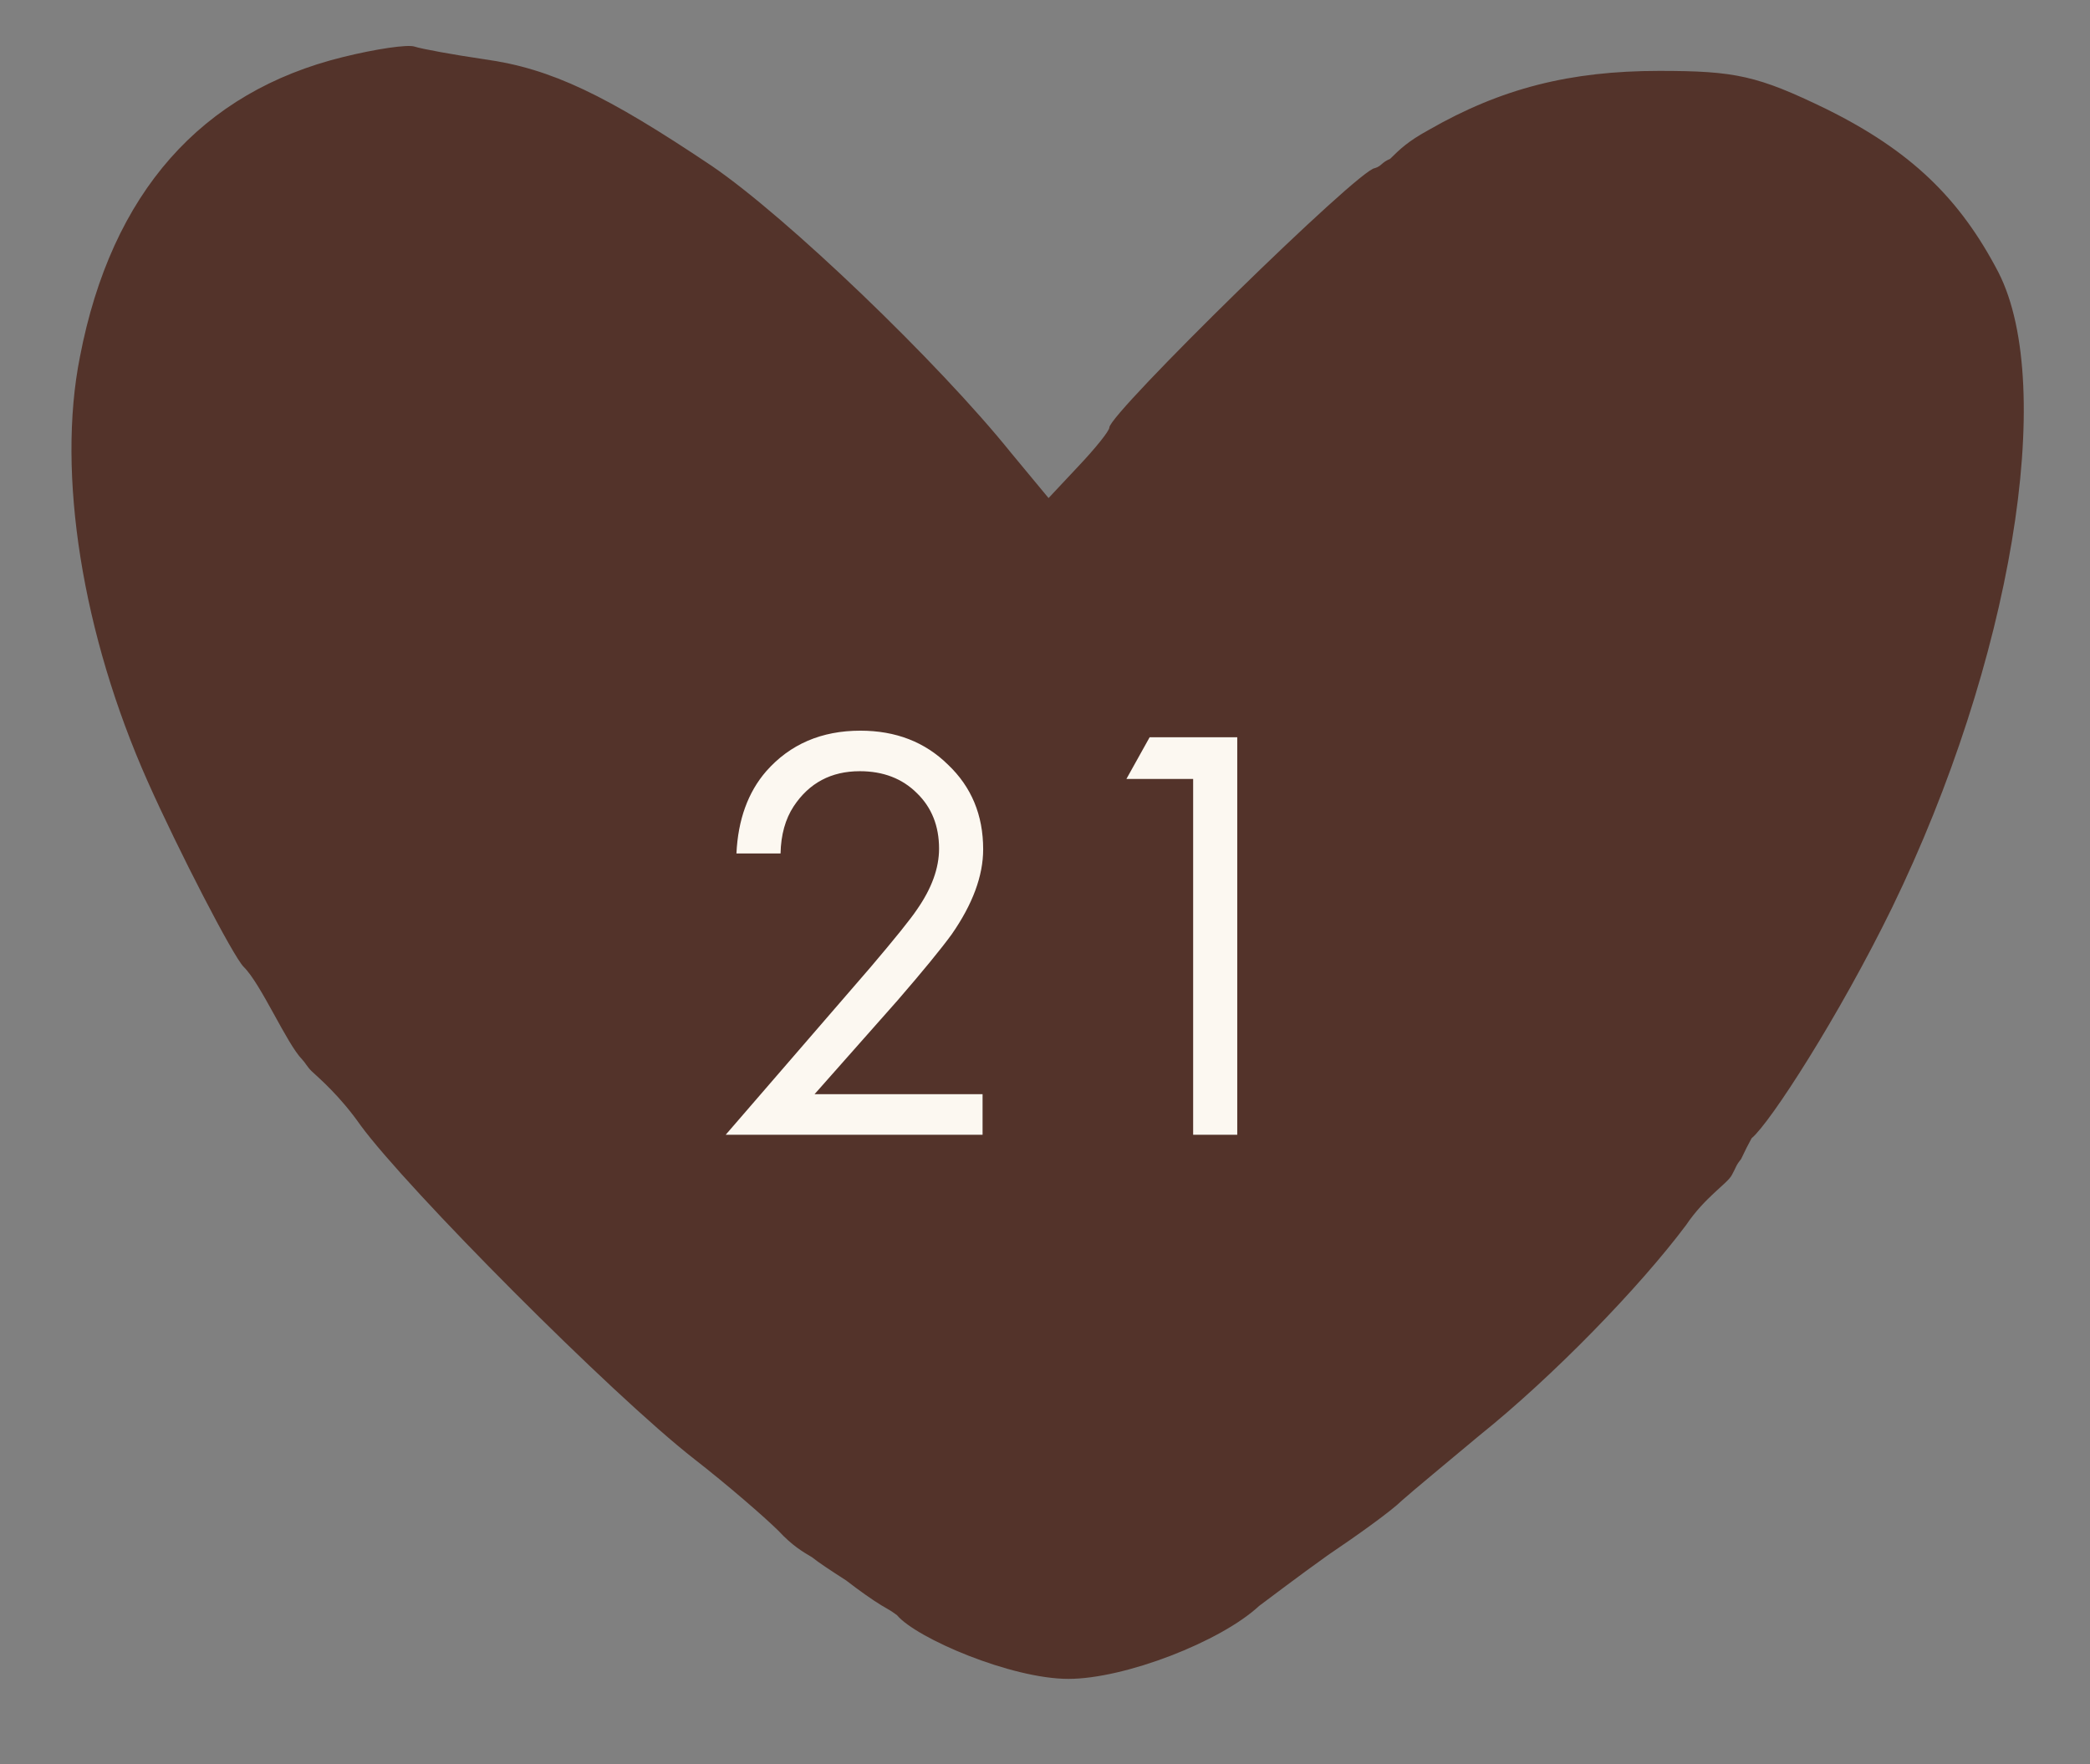<?xml version="1.0" encoding="UTF-8"?> <svg xmlns="http://www.w3.org/2000/svg" width="77" height="65" viewBox="0 0 77 65" fill="none"><rect x="0" y="0" width="77" height="65" fill="#808080" stroke="none"/><path d="M12.643 2.1C7.428 3.38 4.109 7.09 2.945 13.146C2.084 17.454 3.032 23.382 5.445 28.799C6.566 31.315 8.591 35.239 8.979 35.622C9.626 36.262 10.56 38.449 11.134 39.034C11.241 39.143 11.326 39.316 11.479 39.461C11.747 39.716 12.513 40.356 13.289 41.465C15.013 43.811 22.512 51.36 25.572 53.748C26.779 54.687 28.158 55.881 28.675 56.392C29.192 56.947 29.565 57.163 29.92 57.373C30.15 57.559 30.607 57.862 31.175 58.226C31.636 58.584 32.137 58.939 32.472 59.142C32.77 59.323 32.775 59.304 33.048 59.506C33.76 60.354 37.252 61.852 39.363 61.852C41.432 61.852 44.966 60.487 46.388 59.165C46.733 58.909 47.854 58.056 48.931 57.288C50.009 56.563 51.258 55.667 51.646 55.284C52.077 54.9 53.37 53.834 54.491 52.895C57.206 50.72 60.395 47.436 62.119 45.133C62.809 44.109 63.621 43.619 63.8 43.299C63.978 42.979 63.938 42.959 64.145 42.702C64.313 42.346 64.387 42.206 64.533 41.934C65.217 41.373 67.765 37.414 69.704 33.447C74.1 24.406 75.781 14.255 73.626 10.033C72.204 7.303 70.394 5.555 67.291 4.019C64.748 2.783 63.929 2.612 61.128 2.612C57.852 2.612 55.31 3.252 52.638 4.787C51.862 5.213 51.586 5.488 51.215 5.853C50.89 5.988 50.91 6.114 50.655 6.194C50.095 6.194 40.872 15.236 40.872 15.748C40.872 15.876 40.355 16.515 39.751 17.155L38.631 18.349L37.252 16.686C34.58 13.36 28.977 7.986 26.218 6.109C22.34 3.508 20.314 2.527 17.857 2.185C16.694 2.015 15.53 1.802 15.271 1.716C15.013 1.631 13.849 1.802 12.643 2.1ZM19.409 5.811C24.107 7.389 31.649 13.658 36.39 19.885C38.07 22.103 38.717 22.657 39.062 22.316C39.363 22.017 39.579 21.548 39.579 21.25C39.579 20.994 39.837 20.567 40.139 20.397C40.484 20.226 40.872 19.757 41.044 19.416C41.992 17.454 43.242 15.876 46.776 12.293C47.983 11.056 49.19 10.033 49.448 10.033C49.698 9.806 49.725 9.826 49.922 9.649C50.08 9.187 54.965 6.792 57.982 5.981C62.981 4.616 67.42 6.066 70.696 10.118L72.118 11.909L72.075 16.643C72.032 19.97 71.816 21.804 71.342 22.998C70.911 23.894 70.609 24.917 70.609 25.216C70.609 28.201 60.007 43.811 53.456 50.464C50.353 53.62 45.095 58.184 43.889 58.824C43.544 58.994 42.423 59.548 41.389 60.103C39.579 61.084 39.45 61.084 37.726 60.444C36.734 60.06 35.829 59.634 35.7 59.506C35.226 59.037 32.683 57.373 32.382 57.373C32.037 57.331 16.909 42.361 15.013 40.1C12.686 37.414 11.428 35.177 11.134 34.812C10.961 34.597 10.93 34.483 10.832 34.343C10.438 33.778 8.591 31.315 6.781 27.306C3.98 21.122 4.066 14.426 6.954 10.289C8.333 8.37 10.315 6.621 11.436 6.365C11.996 6.194 12.427 5.939 12.427 5.768C12.427 5.427 13.72 5.128 15.746 4.958C16.306 4.958 17.944 5.341 19.409 5.811Z" fill="#53332A"></path><path d="M73.032 11.275C60.556 -5.036 44.615 11.189 38.204 21.34C21.155 -3.849 8.844 2.907 4.253 11.238C3.484 36.651 27.134 55.929 39.524 61.004C68.843 43.868 74.592 20.995 73.032 11.275Z" fill="#53332A" stroke="#53332A" stroke-width="1.024"></path><path d="M36.2 41.805H26.737L32.072 35.635C32.98 34.567 33.551 33.857 33.785 33.506C34.326 32.73 34.597 31.983 34.597 31.266C34.597 30.432 34.326 29.751 33.785 29.224C33.243 28.683 32.541 28.412 31.677 28.412C30.623 28.412 29.811 28.844 29.24 29.707C28.933 30.176 28.772 30.754 28.757 31.442H27.132C27.191 30.198 27.557 29.188 28.23 28.412C29.108 27.417 30.265 26.919 31.699 26.919C33.002 26.919 34.078 27.336 34.926 28.171C35.79 28.99 36.222 30.029 36.222 31.288C36.222 32.269 35.834 33.315 35.058 34.428C34.663 34.969 33.997 35.782 33.06 36.865L30.009 40.312H36.2V41.805ZM43.958 41.805V28.698H41.499L42.355 27.161H45.583V41.805H43.958Z" fill="#FCF8F1"></path></svg> 